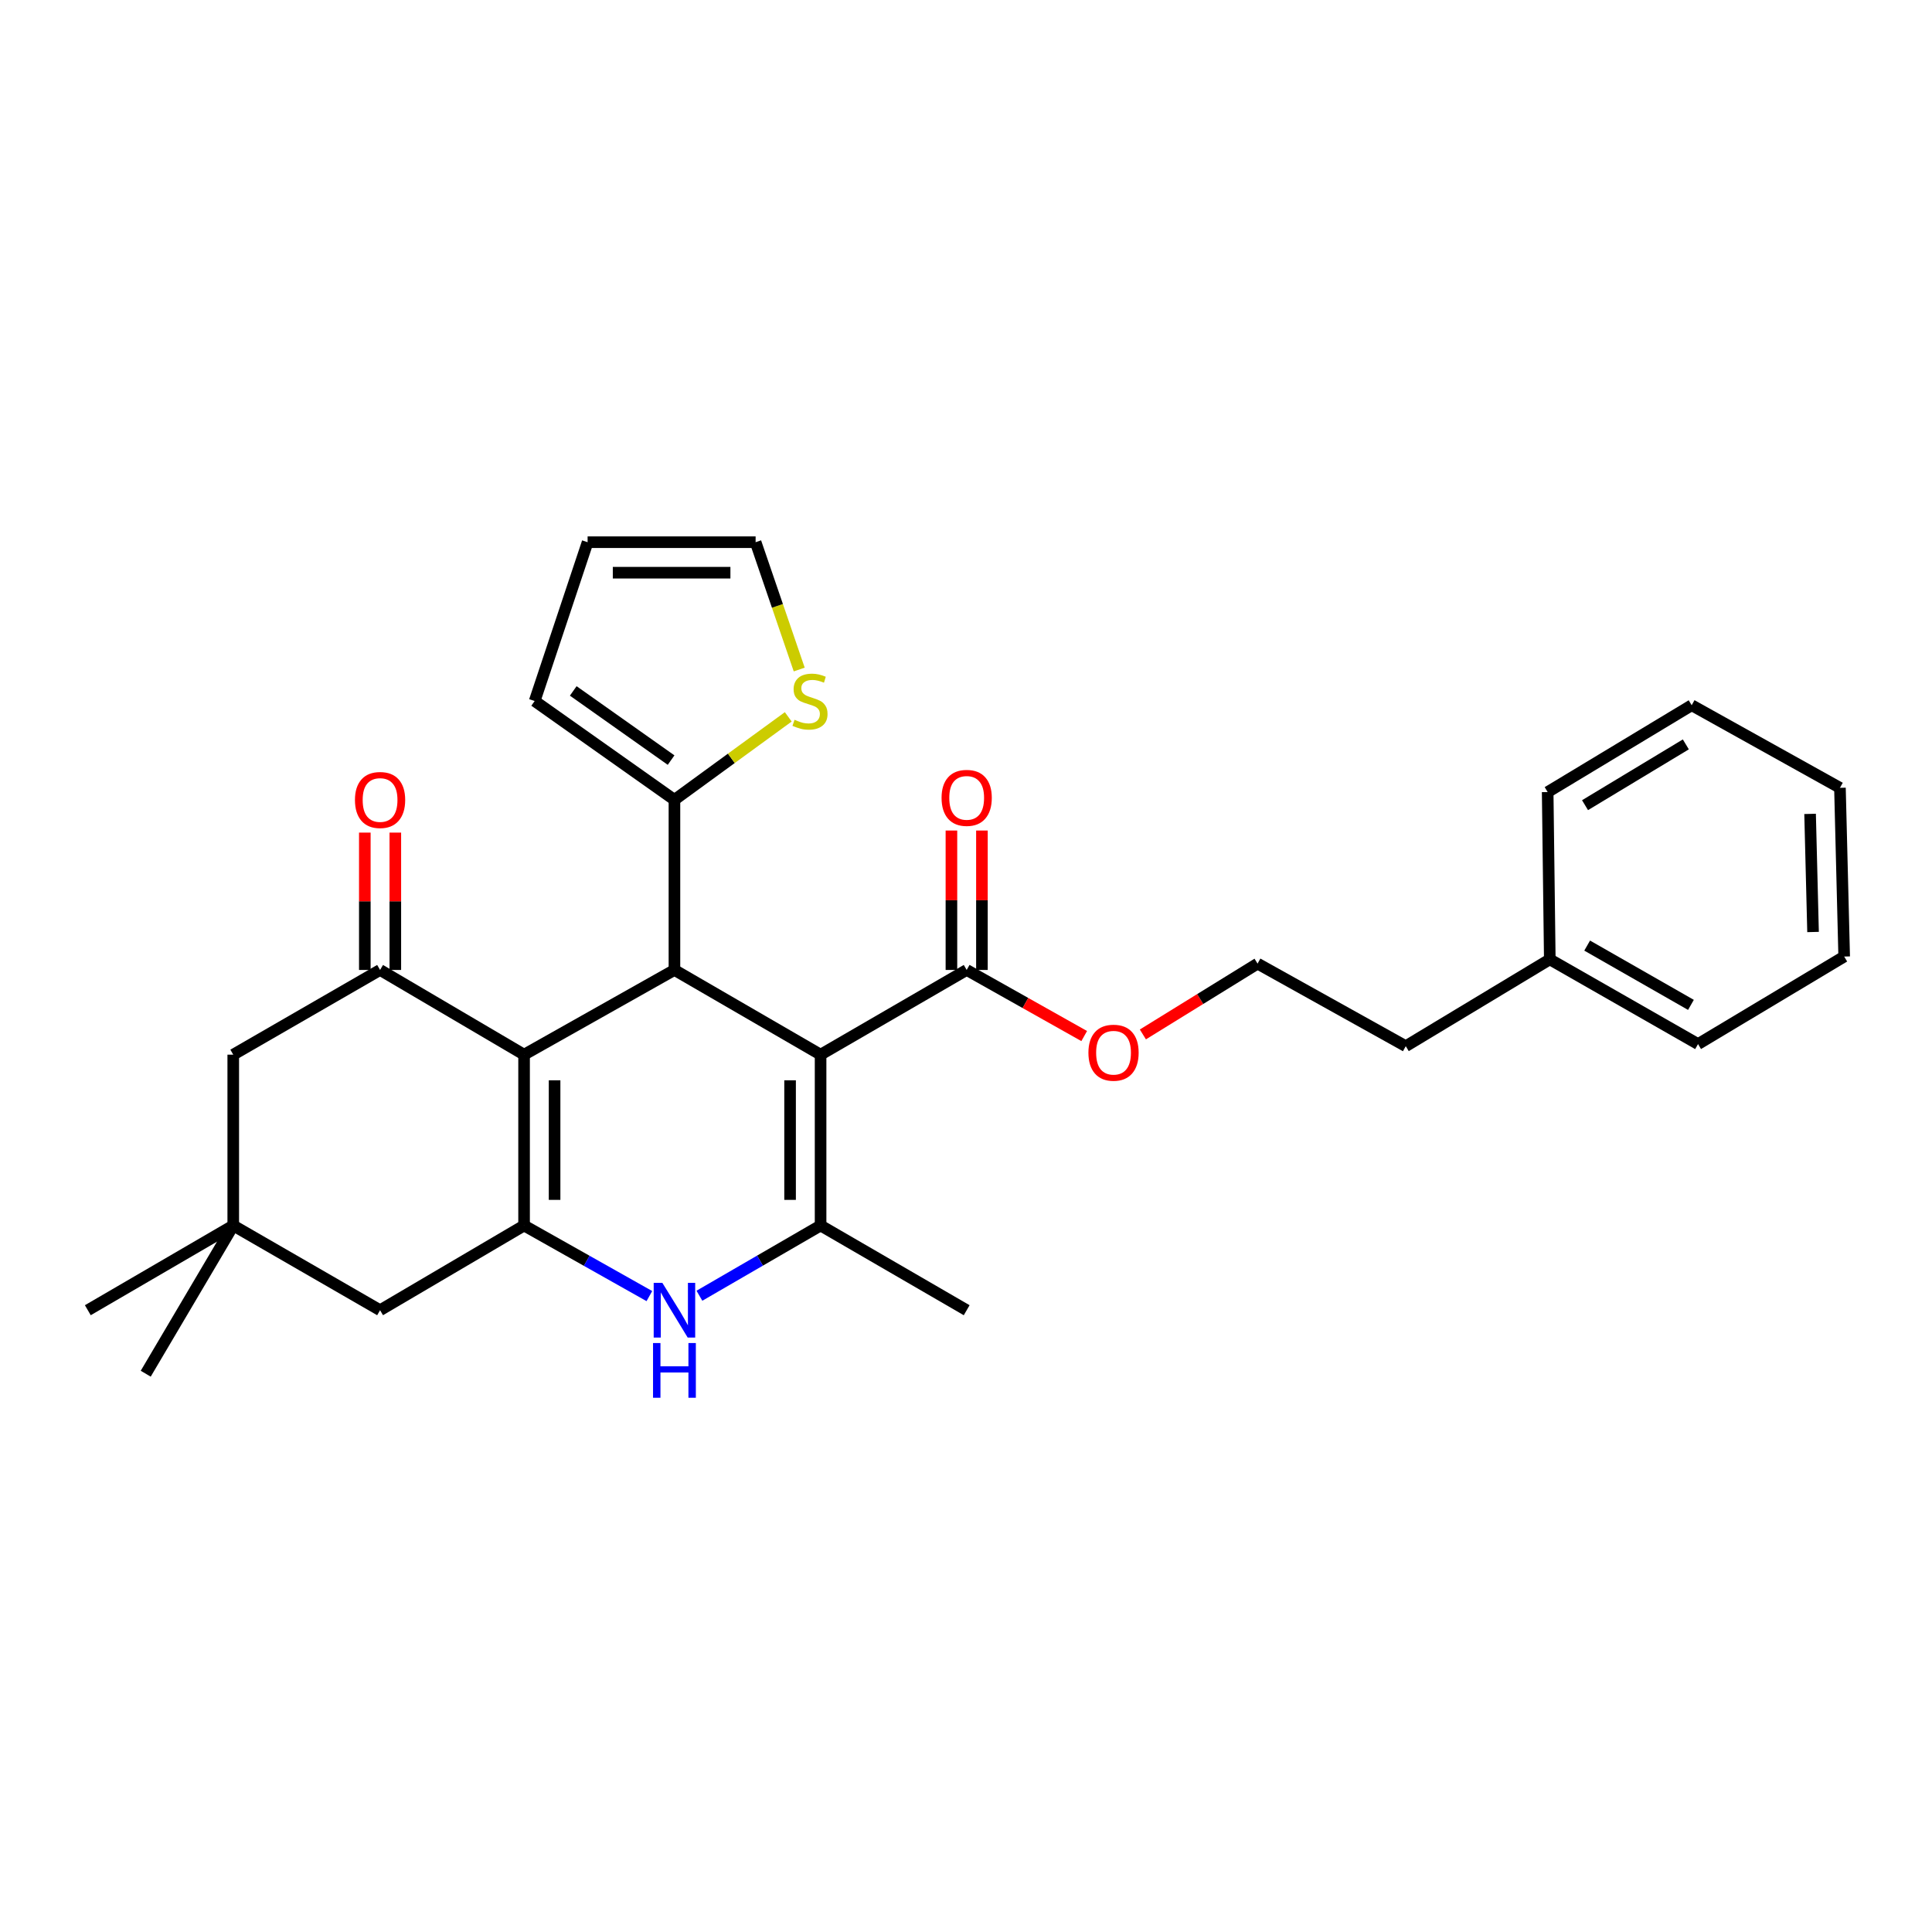 <?xml version='1.0' encoding='iso-8859-1'?>
<svg version='1.1' baseProfile='full'
              xmlns='http://www.w3.org/2000/svg'
                      xmlns:rdkit='http://www.rdkit.org/xml'
                      xmlns:xlink='http://www.w3.org/1999/xlink'
                  xml:space='preserve'
width='1000px' height='1000px' viewBox='0 0 1000 1000'>
<!-- END OF HEADER -->
<rect style='opacity:1.0;fill:#FFFFFF;stroke:none' width='1000' height='1000' x='0' y='0'> </rect>
<path class='bond-2' d='M 424.734,545.894 L 349.09,502.047' style='fill:none;fill-rule:evenodd;stroke:#000000;stroke-width:6px;stroke-linecap:butt;stroke-linejoin:miter;stroke-opacity:1' />
<path class='bond-3' d='M 424.734,545.894 L 424.734,634.318' style='fill:none;fill-rule:evenodd;stroke:#000000;stroke-width:6px;stroke-linecap:butt;stroke-linejoin:miter;stroke-opacity:1' />
<path class='bond-3' d='M 408.945,559.158 L 408.945,621.054' style='fill:none;fill-rule:evenodd;stroke:#000000;stroke-width:6px;stroke-linecap:butt;stroke-linejoin:miter;stroke-opacity:1' />
<path class='bond-6' d='M 424.734,545.894 L 500.351,502.047' style='fill:none;fill-rule:evenodd;stroke:#000000;stroke-width:6px;stroke-linecap:butt;stroke-linejoin:miter;stroke-opacity:1' />
<path class='bond-0' d='M 271.262,545.894 L 349.09,502.047' style='fill:none;fill-rule:evenodd;stroke:#000000;stroke-width:6px;stroke-linecap:butt;stroke-linejoin:miter;stroke-opacity:1' />
<path class='bond-5' d='M 271.262,545.894 L 196.724,502.047' style='fill:none;fill-rule:evenodd;stroke:#000000;stroke-width:6px;stroke-linecap:butt;stroke-linejoin:miter;stroke-opacity:1' />
<path class='bond-29' d='M 271.262,545.894 L 271.262,634.318' style='fill:none;fill-rule:evenodd;stroke:#000000;stroke-width:6px;stroke-linecap:butt;stroke-linejoin:miter;stroke-opacity:1' />
<path class='bond-29' d='M 287.051,559.158 L 287.051,621.054' style='fill:none;fill-rule:evenodd;stroke:#000000;stroke-width:6px;stroke-linecap:butt;stroke-linejoin:miter;stroke-opacity:1' />
<path class='bond-1' d='M 271.262,634.318 L 303.69,652.587' style='fill:none;fill-rule:evenodd;stroke:#000000;stroke-width:6px;stroke-linecap:butt;stroke-linejoin:miter;stroke-opacity:1' />
<path class='bond-1' d='M 303.69,652.587 L 336.117,670.856' style='fill:none;fill-rule:evenodd;stroke:#0000FF;stroke-width:6px;stroke-linecap:butt;stroke-linejoin:miter;stroke-opacity:1' />
<path class='bond-8' d='M 271.262,634.318 L 196.724,678.165' style='fill:none;fill-rule:evenodd;stroke:#000000;stroke-width:6px;stroke-linecap:butt;stroke-linejoin:miter;stroke-opacity:1' />
<path class='bond-7' d='M 349.09,502.047 L 349.09,413.992' style='fill:none;fill-rule:evenodd;stroke:#000000;stroke-width:6px;stroke-linecap:butt;stroke-linejoin:miter;stroke-opacity:1' />
<path class='bond-4' d='M 424.734,634.318 L 393.375,652.495' style='fill:none;fill-rule:evenodd;stroke:#000000;stroke-width:6px;stroke-linecap:butt;stroke-linejoin:miter;stroke-opacity:1' />
<path class='bond-4' d='M 393.375,652.495 L 362.016,670.673' style='fill:none;fill-rule:evenodd;stroke:#0000FF;stroke-width:6px;stroke-linecap:butt;stroke-linejoin:miter;stroke-opacity:1' />
<path class='bond-18' d='M 424.734,634.318 L 500.351,678.165' style='fill:none;fill-rule:evenodd;stroke:#000000;stroke-width:6px;stroke-linecap:butt;stroke-linejoin:miter;stroke-opacity:1' />
<path class='bond-11' d='M 196.724,502.047 L 120.73,545.894' style='fill:none;fill-rule:evenodd;stroke:#000000;stroke-width:6px;stroke-linecap:butt;stroke-linejoin:miter;stroke-opacity:1' />
<path class='bond-12' d='M 204.618,502.047 L 204.618,466.5' style='fill:none;fill-rule:evenodd;stroke:#000000;stroke-width:6px;stroke-linecap:butt;stroke-linejoin:miter;stroke-opacity:1' />
<path class='bond-12' d='M 204.618,466.5 L 204.618,430.953' style='fill:none;fill-rule:evenodd;stroke:#FF0000;stroke-width:6px;stroke-linecap:butt;stroke-linejoin:miter;stroke-opacity:1' />
<path class='bond-12' d='M 188.83,502.047 L 188.83,466.5' style='fill:none;fill-rule:evenodd;stroke:#000000;stroke-width:6px;stroke-linecap:butt;stroke-linejoin:miter;stroke-opacity:1' />
<path class='bond-12' d='M 188.83,466.5 L 188.83,430.953' style='fill:none;fill-rule:evenodd;stroke:#FF0000;stroke-width:6px;stroke-linecap:butt;stroke-linejoin:miter;stroke-opacity:1' />
<path class='bond-15' d='M 508.245,502.047 L 508.245,465.965' style='fill:none;fill-rule:evenodd;stroke:#000000;stroke-width:6px;stroke-linecap:butt;stroke-linejoin:miter;stroke-opacity:1' />
<path class='bond-15' d='M 508.245,465.965 L 508.245,429.884' style='fill:none;fill-rule:evenodd;stroke:#FF0000;stroke-width:6px;stroke-linecap:butt;stroke-linejoin:miter;stroke-opacity:1' />
<path class='bond-15' d='M 492.457,502.047 L 492.457,465.965' style='fill:none;fill-rule:evenodd;stroke:#000000;stroke-width:6px;stroke-linecap:butt;stroke-linejoin:miter;stroke-opacity:1' />
<path class='bond-15' d='M 492.457,465.965 L 492.457,429.884' style='fill:none;fill-rule:evenodd;stroke:#FF0000;stroke-width:6px;stroke-linecap:butt;stroke-linejoin:miter;stroke-opacity:1' />
<path class='bond-17' d='M 500.351,502.047 L 530.767,519.153' style='fill:none;fill-rule:evenodd;stroke:#000000;stroke-width:6px;stroke-linecap:butt;stroke-linejoin:miter;stroke-opacity:1' />
<path class='bond-17' d='M 530.767,519.153 L 561.183,536.26' style='fill:none;fill-rule:evenodd;stroke:#FF0000;stroke-width:6px;stroke-linecap:butt;stroke-linejoin:miter;stroke-opacity:1' />
<path class='bond-9' d='M 349.09,413.992 L 378.545,392.516' style='fill:none;fill-rule:evenodd;stroke:#000000;stroke-width:6px;stroke-linecap:butt;stroke-linejoin:miter;stroke-opacity:1' />
<path class='bond-9' d='M 378.545,392.516 L 408.001,371.04' style='fill:none;fill-rule:evenodd;stroke:#CCCC00;stroke-width:6px;stroke-linecap:butt;stroke-linejoin:miter;stroke-opacity:1' />
<path class='bond-13' d='M 349.09,413.992 L 276.745,362.838' style='fill:none;fill-rule:evenodd;stroke:#000000;stroke-width:6px;stroke-linecap:butt;stroke-linejoin:miter;stroke-opacity:1' />
<path class='bond-13' d='M 347.353,393.427 L 296.712,357.62' style='fill:none;fill-rule:evenodd;stroke:#000000;stroke-width:6px;stroke-linecap:butt;stroke-linejoin:miter;stroke-opacity:1' />
<path class='bond-10' d='M 196.724,678.165 L 120.73,634.318' style='fill:none;fill-rule:evenodd;stroke:#000000;stroke-width:6px;stroke-linecap:butt;stroke-linejoin:miter;stroke-opacity:1' />
<path class='bond-14' d='M 413.673,346.546 L 402.389,313.594' style='fill:none;fill-rule:evenodd;stroke:#CCCC00;stroke-width:6px;stroke-linecap:butt;stroke-linejoin:miter;stroke-opacity:1' />
<path class='bond-14' d='M 402.389,313.594 L 391.105,280.642' style='fill:none;fill-rule:evenodd;stroke:#000000;stroke-width:6px;stroke-linecap:butt;stroke-linejoin:miter;stroke-opacity:1' />
<path class='bond-21' d='M 120.73,634.318 L 75.426,711.031' style='fill:none;fill-rule:evenodd;stroke:#000000;stroke-width:6px;stroke-linecap:butt;stroke-linejoin:miter;stroke-opacity:1' />
<path class='bond-22' d='M 120.73,634.318 L 45.455,678.165' style='fill:none;fill-rule:evenodd;stroke:#000000;stroke-width:6px;stroke-linecap:butt;stroke-linejoin:miter;stroke-opacity:1' />
<path class='bond-31' d='M 120.73,634.318 L 120.73,545.894' style='fill:none;fill-rule:evenodd;stroke:#000000;stroke-width:6px;stroke-linecap:butt;stroke-linejoin:miter;stroke-opacity:1' />
<path class='bond-16' d='M 276.745,362.838 L 304.146,280.642' style='fill:none;fill-rule:evenodd;stroke:#000000;stroke-width:6px;stroke-linecap:butt;stroke-linejoin:miter;stroke-opacity:1' />
<path class='bond-30' d='M 391.105,280.642 L 304.146,280.642' style='fill:none;fill-rule:evenodd;stroke:#000000;stroke-width:6px;stroke-linecap:butt;stroke-linejoin:miter;stroke-opacity:1' />
<path class='bond-30' d='M 378.061,296.43 L 317.19,296.43' style='fill:none;fill-rule:evenodd;stroke:#000000;stroke-width:6px;stroke-linecap:butt;stroke-linejoin:miter;stroke-opacity:1' />
<path class='bond-19' d='M 591.553,535.418 L 621.232,517.092' style='fill:none;fill-rule:evenodd;stroke:#FF0000;stroke-width:6px;stroke-linecap:butt;stroke-linejoin:miter;stroke-opacity:1' />
<path class='bond-19' d='M 621.232,517.092 L 650.91,498.766' style='fill:none;fill-rule:evenodd;stroke:#000000;stroke-width:6px;stroke-linecap:butt;stroke-linejoin:miter;stroke-opacity:1' />
<path class='bond-23' d='M 650.91,498.766 L 727.624,541.5' style='fill:none;fill-rule:evenodd;stroke:#000000;stroke-width:6px;stroke-linecap:butt;stroke-linejoin:miter;stroke-opacity:1' />
<path class='bond-20' d='M 802.171,496.565 L 727.624,541.5' style='fill:none;fill-rule:evenodd;stroke:#000000;stroke-width:6px;stroke-linecap:butt;stroke-linejoin:miter;stroke-opacity:1' />
<path class='bond-24' d='M 802.171,496.565 L 878.902,540.412' style='fill:none;fill-rule:evenodd;stroke:#000000;stroke-width:6px;stroke-linecap:butt;stroke-linejoin:miter;stroke-opacity:1' />
<path class='bond-24' d='M 821.514,489.434 L 875.226,520.127' style='fill:none;fill-rule:evenodd;stroke:#000000;stroke-width:6px;stroke-linecap:butt;stroke-linejoin:miter;stroke-opacity:1' />
<path class='bond-25' d='M 802.171,496.565 L 801.074,409.975' style='fill:none;fill-rule:evenodd;stroke:#000000;stroke-width:6px;stroke-linecap:butt;stroke-linejoin:miter;stroke-opacity:1' />
<path class='bond-27' d='M 878.902,540.412 L 954.545,495.109' style='fill:none;fill-rule:evenodd;stroke:#000000;stroke-width:6px;stroke-linecap:butt;stroke-linejoin:miter;stroke-opacity:1' />
<path class='bond-26' d='M 801.074,409.975 L 875.613,365.03' style='fill:none;fill-rule:evenodd;stroke:#000000;stroke-width:6px;stroke-linecap:butt;stroke-linejoin:miter;stroke-opacity:1' />
<path class='bond-26' d='M 820.408,416.754 L 872.584,385.293' style='fill:none;fill-rule:evenodd;stroke:#000000;stroke-width:6px;stroke-linecap:butt;stroke-linejoin:miter;stroke-opacity:1' />
<path class='bond-28' d='M 875.613,365.03 L 952.353,407.773' style='fill:none;fill-rule:evenodd;stroke:#000000;stroke-width:6px;stroke-linecap:butt;stroke-linejoin:miter;stroke-opacity:1' />
<path class='bond-32' d='M 954.545,495.109 L 952.353,407.773' style='fill:none;fill-rule:evenodd;stroke:#000000;stroke-width:6px;stroke-linecap:butt;stroke-linejoin:miter;stroke-opacity:1' />
<path class='bond-32' d='M 938.433,482.405 L 936.898,421.27' style='fill:none;fill-rule:evenodd;stroke:#000000;stroke-width:6px;stroke-linecap:butt;stroke-linejoin:miter;stroke-opacity:1' />
<path  class='atom-5' d='M 342.83 664.005
L 352.11 679.005
Q 353.03 680.485, 354.51 683.165
Q 355.99 685.845, 356.07 686.005
L 356.07 664.005
L 359.83 664.005
L 359.83 692.325
L 355.95 692.325
L 345.99 675.925
Q 344.83 674.005, 343.59 671.805
Q 342.39 669.605, 342.03 668.925
L 342.03 692.325
L 338.35 692.325
L 338.35 664.005
L 342.83 664.005
' fill='#0000FF'/>
<path  class='atom-5' d='M 338.01 695.157
L 341.85 695.157
L 341.85 707.197
L 356.33 707.197
L 356.33 695.157
L 360.17 695.157
L 360.17 723.477
L 356.33 723.477
L 356.33 710.397
L 341.85 710.397
L 341.85 723.477
L 338.01 723.477
L 338.01 695.157
' fill='#0000FF'/>
<path  class='atom-10' d='M 411.252 372.558
Q 411.572 372.678, 412.892 373.238
Q 414.212 373.798, 415.652 374.158
Q 417.132 374.478, 418.572 374.478
Q 421.252 374.478, 422.812 373.198
Q 424.372 371.878, 424.372 369.598
Q 424.372 368.038, 423.572 367.078
Q 422.812 366.118, 421.612 365.598
Q 420.412 365.078, 418.412 364.478
Q 415.892 363.718, 414.372 362.998
Q 412.892 362.278, 411.812 360.758
Q 410.772 359.238, 410.772 356.678
Q 410.772 353.118, 413.172 350.918
Q 415.612 348.718, 420.412 348.718
Q 423.692 348.718, 427.412 350.278
L 426.492 353.358
Q 423.092 351.958, 420.532 351.958
Q 417.772 351.958, 416.252 353.118
Q 414.732 354.238, 414.772 356.198
Q 414.772 357.718, 415.532 358.638
Q 416.332 359.558, 417.452 360.078
Q 418.612 360.598, 420.532 361.198
Q 423.092 361.998, 424.612 362.798
Q 426.132 363.598, 427.212 365.238
Q 428.332 366.838, 428.332 369.598
Q 428.332 373.518, 425.692 375.638
Q 423.092 377.718, 418.732 377.718
Q 416.212 377.718, 414.292 377.158
Q 412.412 376.638, 410.172 375.718
L 411.252 372.558
' fill='#CCCC00'/>
<path  class='atom-13' d='M 183.724 414.072
Q 183.724 407.272, 187.084 403.472
Q 190.444 399.672, 196.724 399.672
Q 203.004 399.672, 206.364 403.472
Q 209.724 407.272, 209.724 414.072
Q 209.724 420.952, 206.324 424.872
Q 202.924 428.752, 196.724 428.752
Q 190.484 428.752, 187.084 424.872
Q 183.724 420.992, 183.724 414.072
M 196.724 425.552
Q 201.044 425.552, 203.364 422.672
Q 205.724 419.752, 205.724 414.072
Q 205.724 408.512, 203.364 405.712
Q 201.044 402.872, 196.724 402.872
Q 192.404 402.872, 190.044 405.672
Q 187.724 408.472, 187.724 414.072
Q 187.724 419.792, 190.044 422.672
Q 192.404 425.552, 196.724 425.552
' fill='#FF0000'/>
<path  class='atom-16' d='M 487.351 412.975
Q 487.351 406.175, 490.711 402.375
Q 494.071 398.575, 500.351 398.575
Q 506.631 398.575, 509.991 402.375
Q 513.351 406.175, 513.351 412.975
Q 513.351 419.855, 509.951 423.775
Q 506.551 427.655, 500.351 427.655
Q 494.111 427.655, 490.711 423.775
Q 487.351 419.895, 487.351 412.975
M 500.351 424.455
Q 504.671 424.455, 506.991 421.575
Q 509.351 418.655, 509.351 412.975
Q 509.351 407.415, 506.991 404.615
Q 504.671 401.775, 500.351 401.775
Q 496.031 401.775, 493.671 404.575
Q 491.351 407.375, 491.351 412.975
Q 491.351 418.695, 493.671 421.575
Q 496.031 424.455, 500.351 424.455
' fill='#FF0000'/>
<path  class='atom-18' d='M 563.363 544.878
Q 563.363 538.078, 566.723 534.278
Q 570.083 530.478, 576.363 530.478
Q 582.643 530.478, 586.003 534.278
Q 589.363 538.078, 589.363 544.878
Q 589.363 551.758, 585.963 555.678
Q 582.563 559.558, 576.363 559.558
Q 570.123 559.558, 566.723 555.678
Q 563.363 551.798, 563.363 544.878
M 576.363 556.358
Q 580.683 556.358, 583.003 553.478
Q 585.363 550.558, 585.363 544.878
Q 585.363 539.318, 583.003 536.518
Q 580.683 533.678, 576.363 533.678
Q 572.043 533.678, 569.683 536.478
Q 567.363 539.278, 567.363 544.878
Q 567.363 550.598, 569.683 553.478
Q 572.043 556.358, 576.363 556.358
' fill='#FF0000'/>
</svg>
